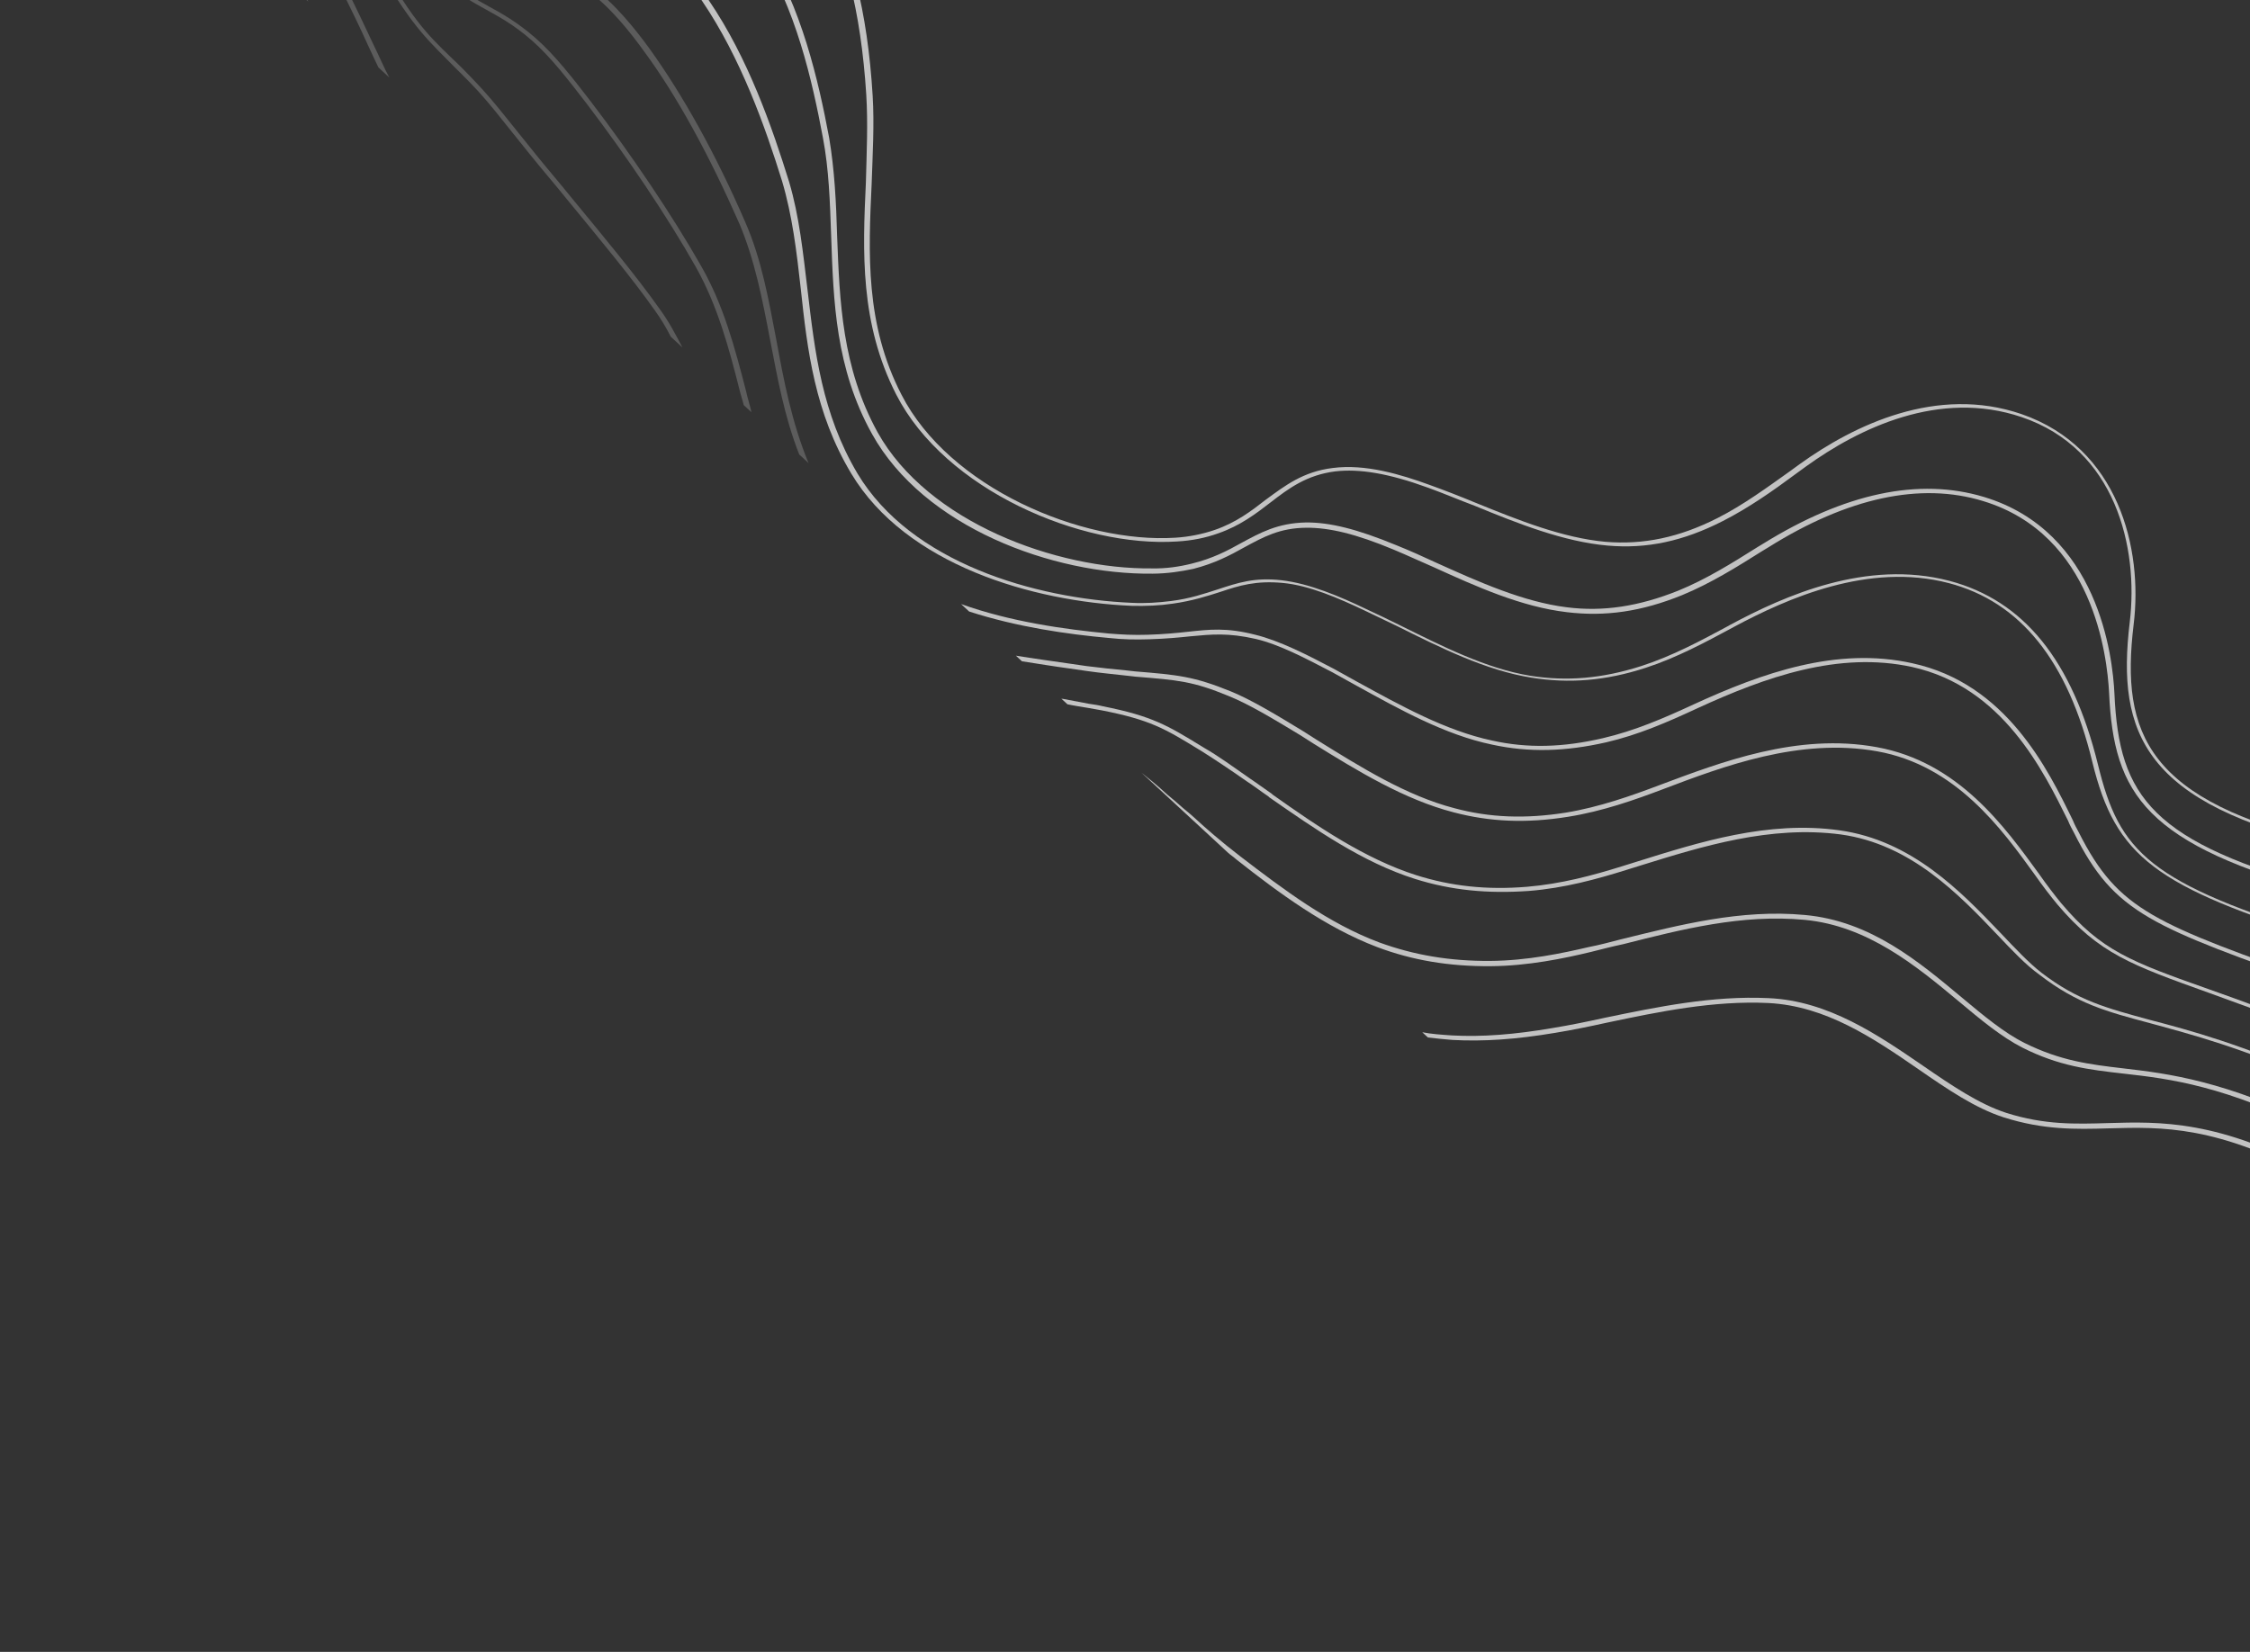 <?xml version="1.0" encoding="UTF-8"?> <svg xmlns="http://www.w3.org/2000/svg" width="926" height="680" viewBox="0 0 926 680" fill="none"><rect x="0" y="0" width="926" height="680" fill="#333333" stroke="none"/> <path opacity="0.7" d="M1563.11 901.185C1559.24 899.196 1555.11 897.364 1551.41 895.529C1530.54 884.974 1508.01 872.879 1484.22 860.018C1422.77 826.638 1353.18 788.507 1292.69 773.89C1275.24 769.671 1257.55 768.4 1240.7 767.124C1205.14 764.429 1171.45 761.877 1141.03 734.946C1105.62 703.398 1088.62 665.048 1072.27 628.09L1068.56 619.895C1065.83 613.399 1063.01 607.214 1059.92 601.186C1041.98 563.153 1016.84 520.053 967.129 490.777C962.76 488.326 958.65 485.719 954.447 483.422C913.346 460.911 888.862 461.705 867.622 462.322C854.314 462.727 841.433 463.128 825.707 458.121C814.464 454.478 803.155 446.802 791.346 438.665C773.169 426.229 752.569 411.949 727.792 410.884C704.72 409.807 682.267 414.465 660.501 418.964C653.214 420.567 646.188 422.013 639.254 423.148C623.329 425.898 609.835 426.925 597.493 426.237C593.323 425.957 589.154 425.676 585.337 424.927L587.669 427.083C591.152 427.523 594.469 427.81 597.786 428.097C610.554 428.781 623.788 427.912 640.14 425.158C647.073 424.023 654.1 422.577 661.387 420.974C682.727 416.479 705.179 411.821 727.825 412.901C751.49 414.128 770.925 427.331 789.434 440.074C801.41 448.366 812.886 456.196 824.722 459.99C841.04 465.148 854.087 464.9 867.821 464.492C889.914 463.87 912.433 463.244 953.035 485.293C957.238 487.59 961.441 489.887 965.55 492.495C1014.92 521.462 1039.57 564.101 1057.6 601.823C1060.43 608.008 1063.09 614.039 1066.24 620.532L1069.95 628.727C1086.64 665.993 1103.54 704.654 1139.55 736.353C1170.63 763.899 1204.91 766.603 1240.9 769.294C1257.74 770.571 1275.18 771.998 1292.47 776.063C1352.62 790.372 1422.05 828.349 1483.23 861.886C1507.03 874.747 1529.47 887.153 1550.59 897.551C1554.13 899.232 1557.83 901.067 1561.54 902.903L1563.61 901.647L1563.11 901.185Z" fill="white"></path> <path opacity="0.2" d="M122.861 -3.028L126.857 0.667C108.607 -42.018 106.742 -85.439 121.582 -132.082C123.334 -137.213 124.826 -142.188 126.744 -147.166L123.367 -145.125C121.729 -141.08 120.517 -137.038 119.045 -132.839C104.744 -87.286 106.036 -44.792 122.861 -3.028Z" fill="white"></path> <path opacity="0.2" d="M138.587 -7.949C144.348 3.334 148.391 11.837 151.455 18.64C152.986 22.042 154.445 24.979 155.737 27.762L160.233 31.919C158.035 27.901 156.19 23.416 153.679 18.314C150.449 11.357 146.406 2.854 140.811 -8.275C120.13 -49.236 117.653 -92.032 133.605 -138.838C135.45 -144.281 137.721 -149.726 139.732 -155.015L136.096 -152.817C134.364 -148.461 132.632 -144.106 131.067 -139.596C115.448 -92.482 117.833 -49.375 138.587 -7.949Z" fill="white"></path> <path opacity="0.7" d="M1587.27 886.586C1573.27 880.791 1559.55 874.063 1547.61 867.788C1528.59 858.15 1508.5 847.124 1487.16 835.331C1427.82 802.712 1360.58 765.961 1301.56 750.713C1285.39 746.484 1268.63 744.897 1252.57 743.15C1218.57 739.513 1186.6 736.173 1157.59 710.939C1122.82 680.782 1105.73 646.311 1087.58 609.676C1085.78 606.431 1084.25 603.029 1082.63 599.938L1081.65 598.239C1077.75 590.665 1074.35 583.554 1070.53 576.445C1051.73 541.986 1023.1 498.445 968.074 470.604C963.611 468.464 959.409 466.167 954.946 464.027C915.636 444.761 892.438 441.978 873.742 439.784C859.974 438.176 848.079 436.709 833.266 429.369C824.934 425.24 816.422 418.165 807.577 410.782C789.72 395.861 769.865 379.094 742.737 376.65C716.461 374.2 691.318 380.739 667.214 386.65C662.838 387.767 658.202 389.04 653.919 389.847C642.943 392.407 628.63 395.456 613.284 395.565C596.659 395.683 581.893 393.151 567.706 387.978C546.852 380.215 528.123 366.076 510.486 352.551C502.88 346.71 496.459 341.171 491.131 336.245C489.299 334.552 487.208 333.016 485.543 331.476C483.378 329.475 481.12 327.785 479.289 326.091C476.125 323.167 472.868 320.553 469.777 318.093L505.411 351.036C506.41 351.959 507.669 352.726 508.834 353.804C526.378 367.64 545.534 381.775 566.72 389.846C581.24 395.327 596.433 397.856 613.484 397.735C628.829 397.626 643.569 394.574 654.805 391.857C659.181 390.74 663.557 389.623 668.1 388.66C692.037 382.595 716.921 376.213 742.77 378.666C768.62 381.12 788.568 397.576 805.925 412.034C815.103 419.725 823.615 426.8 832.28 431.237C847.426 438.886 859.748 440.349 873.942 441.955C893.49 444.143 915.41 446.934 954.127 466.049C958.589 468.189 962.792 470.486 967.255 472.626C1021.52 500.163 1049.91 543.085 1068.55 577.39C1072.37 584.499 1076.03 591.453 1079.66 599.183L1080.64 600.883C1082.43 604.128 1083.97 607.53 1085.59 610.621C1103.09 645.864 1120.91 682.192 1156.27 712.5C1186.21 738.192 1218.77 741.684 1253.2 745.317C1269.09 746.91 1285.58 748.655 1301.76 752.883C1360.18 767.98 1427.43 804.732 1486.6 837.197C1507.94 848.99 1528.03 860.016 1547.05 869.653C1558.82 875.774 1571.95 882.351 1585.79 887.993L1587.6 886.894L1587.27 886.586Z" fill="white"></path> <path opacity="0.7" d="M1615.32 869.634C1591.07 864.687 1566.26 851.678 1543.97 840.202C1527.4 831.633 1510.25 822.137 1492.02 812.029C1434.2 780.019 1368.47 743.877 1310.33 727.848C1295.01 723.613 1279.46 721.552 1264.6 719.331C1232.33 714.907 1202.09 710.778 1174.05 687.244C1139.77 658.324 1121.94 625.565 1102.81 590.798C1099.87 585.7 1097.19 580.445 1094.26 575.346C1089.29 566.385 1085.3 559.122 1080.71 551.709C1050.28 502.13 1015.63 470.887 968.852 450.277C964.13 448.294 959.667 446.154 955.112 444.325C922.242 429.822 901.588 424.23 884.824 419.85C867.133 415.012 855.278 411.994 840.232 400.467C835.05 396.47 829.409 390.461 823.268 383.989C807.083 367.041 786.828 345.933 757.016 341.801C727.63 337.667 699.183 346.711 673.833 354.648L667.732 356.552C655.53 360.362 642.569 363.867 628.389 365.054C611.818 366.413 597.198 364.81 582.824 360.259C561.857 353.582 542.255 340.226 523.839 327.171L523.34 326.71C520.156 324.561 517.565 322.562 514.548 320.567C507.515 315.653 501.407 311.198 495.779 307.98L494.52 307.214C480.506 298.627 474.212 294.793 453.944 290.749C452.166 290.296 450.128 290.001 448.09 289.705C444.866 289.107 441.642 288.51 437.826 287.761C437.4 287.764 437.233 287.61 436.807 287.613L439.305 289.922C442.102 290.523 445.159 290.967 447.79 291.413C449.828 291.709 451.607 292.162 453.645 292.458C473.32 296.351 479.281 299.876 493.294 308.464L494.553 309.23C499.922 312.605 506.122 316.749 513.156 321.663C516.007 323.504 518.764 325.656 521.948 327.805L522.447 328.267C541.456 341.473 560.798 354.986 582.358 361.813C597.324 366.516 612.204 367.961 629.368 366.753C643.974 365.563 657.195 361.902 669.397 358.092L675.498 356.187C700.588 348.407 728.516 339.677 757.569 343.504C786.362 347.487 806.117 368.133 821.969 384.774C828.11 391.245 833.751 397.255 839.359 401.248C854.905 413.238 866.927 416.41 885.043 421.245C901.548 425.781 922.295 431.063 954.739 445.569C959.461 447.552 963.923 449.692 968.479 451.521C1014.76 471.668 1048.65 502.607 1079.01 551.721C1083.43 558.98 1087.58 566.397 1092.38 575.205C1095.32 580.303 1098 585.558 1100.94 590.656C1119.98 625.734 1137.97 658.647 1172.59 687.875C1201.29 712.025 1232.12 716.304 1264.82 720.725C1279.52 722.793 1295.06 724.854 1309.95 729.091C1367.67 745.124 1433.23 781.112 1490.89 812.968C1509.12 823.076 1526.27 832.572 1542.84 841.141C1564.54 852.466 1588.85 865.013 1612.75 870.428L1614.82 869.172L1615.32 869.634Z" fill="white"></path> <path opacity="0.2" d="M150.956 -21.533C167.081 7.671 173.814 14.293 183.951 24.46C187.355 28.003 191.518 31.852 196.66 37.4C201.302 42.486 205.924 48.348 210.713 54.363C213.024 57.294 215.502 60.379 218.146 63.618C223.102 69.788 228.317 75.8 233.272 81.97C246.826 98.472 259.807 114.047 269.511 127.784C272.062 131.334 274.187 134.887 276.052 138.597L280.881 143.061C278.037 137.652 275.193 132.243 271.57 127.304C261.865 113.567 248.884 97.992 235.164 81.336C230.208 75.166 224.993 69.154 220.038 62.984C217.56 59.899 215.082 56.814 212.605 53.729C207.649 47.56 203.027 41.698 198.385 36.612C193.243 31.064 189.34 27.058 185.677 23.672C175.446 13.816 168.712 7.194 152.921 -21.702C131.994 -59.714 129.829 -101.427 146.054 -145.598C148.252 -151.508 150.617 -157.265 153.574 -162.87L149.678 -160.516C147.427 -155.846 145.602 -151.179 143.777 -146.512C127.292 -102.184 129.529 -60.006 150.956 -21.533Z" fill="white"></path> <path opacity="0.7" d="M1655.85 845.147C1643.47 846.01 1631.01 846.409 1616.41 844.031C1614.97 843.886 1613.78 843.584 1612.17 843.285C1588.18 838.182 1563.79 825.17 1540.33 812.616C1527.13 805.575 1513.27 797.917 1498.9 789.798C1441.84 758.093 1377.13 722.099 1319.36 704.825C1305.32 700.582 1290.72 698.204 1276.81 695.665C1246.51 690.296 1217.57 685.383 1190.78 663.391C1156.8 635.555 1138.35 604.196 1118.75 570.984C1115 564.34 1110.65 557.546 1106.74 550.748C1101.34 541.789 1096.59 534.222 1091.66 527.277C1058.63 479.268 1021.21 449.44 970.558 430.41C966.003 428.581 961.187 426.909 956.465 424.926C937.056 417.307 922.11 411.829 909.609 407.419C876.919 395.863 864.844 391.45 848.219 371.712C845.575 368.473 842.358 364.308 839.234 359.832C825.074 340.387 806.072 313.685 772.39 307.565C739.727 301.592 708.216 313.761 682.826 323.249C671.55 327.517 658.216 332.266 644.349 334.536C627.831 337.136 613.098 336.62 598.538 332.69C578.81 327.556 560.187 315.899 541.897 304.55L536.362 301.022C525.033 294.122 515.129 288.142 506.61 284.635C491.258 278.384 484.624 277.811 467.187 276.383L463.277 275.946C458.515 275.514 453.16 274.932 447.212 274.199L440.079 273.164C432.945 272.128 425.386 271.096 418.086 269.907L420.583 272.216C427.291 273.254 433.571 274.296 440.112 275.18L447.245 276.215C453.36 277.102 458.548 277.531 463.477 278.116L467.387 278.554C484.824 279.981 490.865 280.403 505.624 286.503C513.977 289.857 523.881 295.836 535.044 302.582L540.579 306.111C558.868 317.46 577.917 329.114 598.238 334.399C613.224 338.325 628.124 338.995 645.328 336.235C659.621 333.962 672.955 329.214 684.232 324.945C709.195 315.46 740.613 303.602 772.516 309.27C805.013 315.089 823.775 341.171 837.602 360.309C840.726 364.785 843.943 368.95 846.754 372.343C863.878 392.543 877.139 397.257 909.402 408.817C921.477 413.23 936.85 418.705 956.092 426.169C961.074 427.995 965.796 429.978 970.185 431.653C1020.51 450.376 1057.16 479.899 1090.12 527.443C1094.96 534.699 1099.8 541.955 1105.2 550.914C1109.38 557.555 1113.46 564.506 1117.21 571.15C1136.98 604.516 1155.34 636.186 1190.07 664.327C1217.63 686.624 1246.73 691.691 1277.62 697.211C1291.37 699.595 1305.71 702.13 1319.75 706.374C1377.35 723.493 1441.89 759.333 1498.79 790.884C1513.15 799.004 1526.85 806.507 1540.22 813.703C1562.92 825.952 1588.56 839.73 1612.98 844.831C1614.59 845.13 1615.78 845.431 1617.22 845.576C1630.38 847.81 1641.89 847.728 1652.9 847.184L1656.01 845.3L1655.85 845.147Z" fill="white"></path> <path opacity="0.2" d="M162.897 -35.112C179.395 -7.152 189.152 -2.102 199.909 3.871C205.37 6.935 211.258 9.996 218.845 16.612C226.764 23.536 233.937 32.948 241.443 42.667C257.768 64.113 274.846 89.432 286.501 110.136C295.22 125.742 299.895 142.772 304.458 160.889C304.917 162.902 305.637 164.759 306.096 166.772L309.26 169.697C308.654 166.754 307.621 163.814 307.015 160.871C302.286 142.6 297.777 125.723 288.726 109.81C276.904 88.952 259.826 63.633 243.335 42.033C235.829 32.314 228.489 22.748 220.403 15.67C212.65 8.9 206.43 5.531 201.134 2.622C190.544 -3.198 181.213 -8.25 165.121 -35.438C143.801 -71.43 141.577 -110.816 158.335 -152.508C160.886 -158.886 164.03 -165.114 167.34 -171.187L163.184 -168.675C160.673 -163.849 158.235 -158.557 156.057 -153.423C139.206 -111.419 141.503 -71.569 162.897 -35.112Z" fill="white"></path> <path opacity="0.7" d="M1690.66 824.111C1685.39 823.218 1680.2 822.789 1674.76 822.518C1668.29 822.098 1662.16 821.987 1656.02 821.875C1640.18 821.523 1625.35 821.318 1607.57 816.791C1606.38 816.489 1605.19 816.187 1603.84 815.731C1582.26 809.68 1559.82 797.274 1538.14 785.174L1537.05 784.561C1528.31 779.659 1519.41 774.603 1509.91 769.397C1452.61 737.073 1387.4 700.617 1328.49 681.491C1315.3 677.241 1302.33 674.386 1289.36 671.531C1260.63 665.22 1233.25 659.365 1207.6 639.226C1173.51 612.477 1154.51 582.208 1134.54 550.239C1129.46 542.364 1124.3 534.024 1118.89 525.841C1114.21 518.738 1108.46 510.247 1102.36 502.224C1067 455.628 1026.81 427.216 971.598 409.925C966.523 408.41 961.707 406.738 956.892 405.065C886.53 380.125 871.917 374.955 855.613 342.805C854.8 341.26 853.821 339.56 853.102 337.704C842.818 316.68 825.741 281.434 787.003 273.022C755.899 266.108 725.187 277.03 697.067 289.95C684.472 295.779 672.749 300.826 659.715 303.866C643.25 307.706 628.664 308.12 613.917 304.812C594.928 300.759 576.525 290.497 558.622 280.696C555.345 278.858 552.068 277.02 548.958 275.335C537.941 269.519 526.499 263.706 516.588 261.294C504.732 258.276 497.892 259.1 488.661 260.097C484.045 260.595 479.003 261.096 472.349 261.299C466.548 261.495 461.526 261.22 456.337 260.792C438.141 259.06 415.888 255.961 395.534 248.659L398.864 251.738C418.646 258.113 439.027 261.07 456.63 262.651C461.985 263.234 467.267 263.351 473.068 263.155C479.722 262.953 485.19 262.448 489.806 261.95C498.778 261.111 505.358 260.443 516.714 263C526.459 265.257 537.475 271.074 548.325 276.736C551.602 278.574 554.712 280.258 557.989 282.097C576.059 292.051 594.629 302.468 614.044 306.518C629.216 309.823 644.229 309.406 661.12 305.563C674.155 302.523 685.877 297.475 698.732 291.489C726.593 278.726 756.618 267.964 786.963 274.574C824.255 282.84 840.926 317.314 851.137 337.873C851.856 339.73 852.835 341.429 853.648 342.974C870.266 376.208 885.305 381.375 956.425 406.62C961.241 408.292 966.223 410.118 971.298 411.633C1025.49 428.777 1065.34 456.881 1100.47 502.858C1106.57 510.881 1112.15 519.218 1116.83 526.321C1122.24 534.504 1127.4 542.844 1132.48 550.719C1152.62 582.841 1171.78 613.265 1206.21 640.322C1232.52 661.076 1260.07 667.085 1289.23 673.393C1302.03 676.094 1315 678.949 1328.19 683.199C1386.94 702.172 1451.72 738.631 1508.85 770.8C1517.92 776.01 1527.25 781.063 1535.99 785.965L1537.08 786.577C1558.76 798.678 1581.37 811.237 1603.54 817.44C1604.89 817.895 1606.08 818.197 1607.53 818.342C1625.74 822.866 1640.73 823.225 1656.57 823.578C1662.71 823.689 1668.84 823.801 1674.88 824.223C1679.31 824.347 1683.65 824.781 1687.89 825.527L1690.49 823.957L1690.66 824.111Z" fill="white"></path> <path opacity="0.2" d="M175.098 -48.851C193.281 -20.127 205.563 -17.112 218.271 -14.1C225.218 -12.443 232.332 -10.632 241.29 -4.336C251.081 2.73 259.253 13.065 265.261 21.399C278.848 39.918 291.869 63.869 304.271 92.014C310.618 107.016 313.702 122.971 316.932 139.857C319.943 155.348 322.767 171.461 328.928 187.085L332.758 190.625C325.857 173.921 322.554 156.57 319.49 139.839C316.26 122.953 313.436 106.84 306.755 91.531C294.447 63.075 281 39.127 267.505 20.298C261.331 11.81 252.992 1.321 242.868 -6.053C233.577 -12.658 226.037 -14.466 218.924 -16.276C206.642 -19.292 195.379 -22.159 177.509 -49.799C150.641 -92.112 159.113 -133.125 171.062 -160.202C174.06 -167.359 177.983 -174.057 182.072 -180.601L177.397 -177.776C174.106 -172.478 171.409 -167.029 168.785 -161.116C156.389 -133.261 147.73 -91.626 175.098 -48.851Z" fill="white"></path> <path opacity="0.7" d="M1705.98 814.85C1690.44 809.221 1675.55 804.984 1660.95 802.606C1656.11 801.709 1651.18 801.124 1646.52 800.381C1630.9 797.855 1616.04 795.634 1598.63 789.863C1597.44 789.562 1596.35 788.949 1595.16 788.647C1575.73 781.804 1556 770.311 1536.76 759.279L1530.04 755.448C1472.5 722.506 1401.02 681.441 1337.76 659.088C1325.85 654.829 1313.82 651.657 1302.14 648.792C1274.96 641.54 1249.14 634.743 1224.73 616.147C1190.62 590.173 1171.08 560.994 1150.57 530.115C1144.42 520.851 1138.1 511.433 1131.18 501.865C1124.27 492.296 1118.67 484.735 1112.95 478.261C1075.25 433.078 1032.13 405.927 972.949 390.525C967.614 389.167 962.705 387.806 957.89 386.134C884.318 363.389 872.276 351.064 863.411 314.673C852.835 271.934 833.013 247.255 802.282 239.097C768.16 230.188 734.531 245.164 711.972 257.269L711.453 257.583C700.043 263.714 688.374 270.002 675.653 274.125C659.408 279.36 644.801 280.55 629.775 278.174C611.525 275.202 593.269 265.869 575.679 257.152C571.05 254.858 566.587 252.718 562.291 250.732C551.515 245.535 538.866 240.195 527.564 238.879C516.261 237.564 509.38 239.939 501.128 242.635C495.713 244.38 489.779 246.439 481.826 247.426C476.524 248.084 471.316 248.432 465.867 248.16C425.765 246.429 374.919 231.588 352.933 194.98C338.226 170.265 335.309 144.535 332.372 119.581C330.474 103.927 328.982 89.046 324.746 74.805C317.819 52.516 307.902 23.889 291.803 0.269C283.431 -12.236 274.866 -20.552 265.888 -26.073C255.224 -32.357 246.366 -32.604 237.767 -33.008C223.46 -33.527 210.173 -33.898 190.544 -62.767C161.711 -104.91 174.186 -145.797 184.437 -166.501C187.121 -174.742 191.75 -182.376 196.786 -189.237L191.59 -186.098C187.521 -180.329 183.951 -174.099 180.974 -167.717C170.89 -146.859 158.228 -105.351 187.467 -62.434C207.835 -32.485 222.734 -31.816 237.301 -31.454C245.473 -31.047 253.905 -30.796 263.903 -25.128C272.714 -19.761 280.78 -11.907 288.986 0.444C304.918 23.91 314.928 52.226 321.855 74.515C326.091 88.756 327.843 103.48 329.575 118.981C332.252 144.092 335.336 169.975 350.375 194.998C372.934 232.533 424.966 247.675 465.921 249.401C471.629 249.515 477.004 249.322 482.565 248.507C490.778 247.363 497.138 245.301 502.553 243.556C510.12 241.02 516.907 238.955 527.877 239.963C538.846 240.971 551.068 246.313 561.678 251.357C566.141 253.497 570.603 255.637 575.066 257.777C592.823 266.648 611.505 275.977 630.181 278.947C645.8 281.473 660.833 280.28 677.338 274.889C690.059 270.765 701.988 264.32 713.397 258.189L713.657 258.032C735.697 246.241 769.066 231.422 802.002 240.03C831.381 247.732 850.963 271.793 861.133 313.759C870.698 352.782 887.002 365.076 957.61 387.067C962.685 388.582 967.761 390.097 973.096 391.455C1031.69 406.706 1074.3 433.394 1111.67 478.27C1116.96 484.747 1122.82 492.152 1129.74 501.72C1136.48 511.135 1142.97 520.706 1148.96 529.816C1169.64 560.849 1189.34 590.182 1223.78 616.464C1248.86 635.676 1274.94 642.316 1302.54 649.565C1313.97 652.586 1325.99 655.759 1337.74 659.863C1400.84 682.063 1472.15 722.974 1529.69 755.916L1536.41 759.746C1555.81 770.932 1575.97 782.423 1595.57 789.42C1596.92 789.875 1597.85 790.334 1599.03 790.636C1617.04 796.558 1631.9 798.779 1647.51 801.305C1652.18 802.047 1656.85 802.79 1661.95 803.529C1676.12 805.91 1690.25 809.843 1705.03 815.167L1705.81 814.696L1705.98 814.85Z" fill="white"></path> <path opacity="0.7" d="M1714.55 809.671C1709 806.918 1703.35 804.477 1697.96 801.878C1679.59 793.632 1663.05 787.079 1647.49 782.226L1641.66 780.406C1623.9 775.103 1608.93 770.4 1589.87 762.314C1588.95 761.855 1587.6 761.4 1586.67 760.941C1570.41 753.455 1553.46 743.338 1536.83 733.528L1529.78 729.39C1482.51 701.183 1411.96 660.577 1346.45 635.758C1335.99 631.644 1325.08 628.309 1314.76 625.124C1288.89 617.087 1264.46 609.194 1240.95 591.832C1206.82 566.635 1186.84 538.234 1165.79 508.445C1158.47 498.104 1151.24 487.451 1142.9 476.962C1135.9 467.705 1129.28 459.996 1123.4 453.367C1082.78 408.67 1038.33 383.856 973.729 370.199C968.3 369.152 962.965 367.794 958.056 366.433C885.684 346.781 872.096 328.263 870.212 285.617C869.499 270.265 863.665 218.805 816.468 204.559C789.74 196.528 759.315 202.949 725.619 223.82L723.282 225.233C713.058 231.666 702.314 238.413 690.685 243.149C674.494 249.624 659.774 251.901 644.821 249.99C626.978 247.79 608.608 239.544 590.998 231.603C585.776 229.158 579.961 226.562 574.646 224.429C558.368 217.719 547.272 215.006 537.468 215.075C525.699 215.314 518.519 219.398 510.912 223.486C505.031 226.785 498.983 229.931 490.491 232.008C485.429 233.285 479.868 234.1 474.16 233.985C434.683 234.421 381.826 214.941 361.212 178.013C346.472 151.281 345.56 123.831 344.534 97.467C344.134 83.199 343.455 69.863 341.237 56.693C336.815 33.146 329.921 2.946 314.436 -21.299C306.323 -33.961 297.425 -42.585 286.981 -47.474C275.279 -53.131 264.935 -51.971 255.184 -50.661C238.853 -48.684 223.633 -46.869 201.727 -76.652C180.727 -105.201 178.422 -141.483 195.7 -173.562C200.888 -183.061 207.076 -191.637 214.096 -199.443L207.342 -195.362C202.234 -188.965 197.365 -181.95 193.255 -174.63C175.791 -141.93 178.169 -105.182 199.409 -76.015C222.554 -44.69 239.312 -46.67 255.903 -48.805C265.821 -49.961 274.886 -51.111 285.829 -45.76C295.68 -41.021 304.245 -32.705 312.118 -20.662C327.53 3.118 334.257 33.164 338.68 56.711C341.157 69.724 341.577 83.217 342.07 97.174C343.002 123.849 343.821 151.611 358.894 178.65C380.154 216.97 433.178 236.604 474.36 236.156C480.327 236.113 485.889 235.298 491.117 234.175C499.869 231.941 506.177 228.638 512.058 225.339C519.924 221.095 526.584 217.324 537.667 217.246C547.045 217.179 557.975 219.738 573.661 226.297C579.142 228.585 584.364 231.03 590.012 233.472C607.789 241.567 626.159 249.813 644.854 252.007C660.66 253.911 675.546 251.788 692.257 244.999C704.146 240.106 714.889 233.359 725.373 226.769L727.711 225.357C760.46 204.803 790.459 198.384 816.169 206.268C861.586 220.061 867.201 270.126 868.007 285.168C869.912 327.037 882.846 347.732 958.016 367.984C963.092 369.499 968.52 370.546 973.855 371.905C1037.44 385.414 1081.72 410.074 1121.67 454.155C1127.55 460.783 1134.17 468.493 1141.18 477.75C1149.26 488.396 1156.74 498.891 1164.06 509.233C1185.19 539.487 1205.17 567.887 1239.63 593.393C1263.47 611.063 1289.51 619.254 1314.37 627.144C1324.69 630.328 1335.34 633.82 1345.9 637.623C1411.14 662.6 1481.36 702.898 1528.63 731.105L1535.68 735.243C1552.3 745.052 1569.17 755.481 1585.69 762.809C1586.78 763.422 1587.96 763.724 1588.89 764.183C1607.68 772.426 1623.93 777.119 1640.84 782.428L1646.68 784.248C1662.23 789.101 1678.44 795.346 1696.81 803.592C1701.86 805.883 1707.09 808.328 1712.31 810.773L1714.39 809.517L1714.55 809.671Z" fill="white"></path> <path opacity="0.7" d="M1721.57 805.432C1707.66 799.326 1693.6 792.29 1679.98 785.252C1664.33 777.141 1649.02 769.339 1634.11 762.309C1615.08 753.447 1599.27 745.183 1581.2 735.228L1578.25 733.698C1566.24 726.958 1553.74 718.981 1541.58 711.311C1536.54 708.244 1531.6 704.867 1526.57 701.8C1470.61 667.14 1410.13 635.459 1355.65 612.888C1346.8 609.073 1337.6 605.726 1328.98 602.53C1304.17 593.088 1280.61 584.414 1258.01 568.287C1223.44 543.868 1203.27 516.089 1181.77 487.079C1173.45 475.814 1165.06 464.084 1155.55 452.517C1148.03 443.574 1141.24 435.71 1134.34 428.934C1091.48 385.339 1044.1 361.787 975.433 350.33C969.745 349.44 964.317 348.393 959.148 347.189C883.732 329.886 872.682 302.197 878.104 257.173C881.98 225.81 871.883 184.309 832.007 170.476C797.113 158.469 763.018 175 740.785 190.981L736.702 193.957C727.237 200.695 717.42 207.9 706.883 213.249C691.078 221.273 676.338 224.325 660.773 223.04C643.169 221.458 624.946 214.142 607.316 206.977C601.075 204.384 594.408 201.794 588.073 199.512C576.757 195.405 561.958 190.856 548.444 192.659C536.302 194.141 528.822 199.934 520.916 205.73C515.088 210.27 508.74 215.124 499.969 218.133C494.98 219.875 489.325 221.001 483.69 221.352C445.1 223.798 390.544 200.762 370.989 162.43C356.049 133.528 357.401 104.2 358.734 75.648C359.127 63.701 359.873 51.286 359.153 39.501C357.069 4.613 350.022 -22.949 338.493 -41.947C330.64 -54.766 321.315 -63.387 309.5 -67.957C296.592 -73.139 285.355 -70.422 274.286 -67.551C255.929 -63.077 238.685 -58.766 214.262 -90.083C189.338 -121.861 194.946 -157.579 208.574 -180.324C216.327 -193.41 226.317 -204.029 238.066 -213.42L226.377 -206.357C218.598 -198.855 211.911 -190.741 206.129 -181.393C192.149 -158.18 186.781 -121.843 212.11 -89.292C237.866 -56.744 256.909 -61.378 275.265 -65.852C286.241 -68.412 296.625 -71.123 308.607 -66.399C319.664 -62.134 328.655 -53.822 336.008 -41.464C347.371 -22.62 354.344 4.477 356.522 39.055C357.242 50.839 356.682 62.632 356.362 75.044C355.03 103.597 353.845 133.079 368.857 162.445C388.985 201.704 444.8 225.506 484.503 222.897C490.564 222.544 496.219 221.418 501.467 219.519C510.499 216.352 516.846 211.498 522.934 206.801C530.414 201.008 537.8 195.526 549.516 194.047C559.433 192.891 571.402 194.822 587.7 200.756C594.034 203.038 600.442 205.785 606.943 208.22C624.739 215.54 643.555 223.007 661.585 224.585C677.743 226.021 692.743 222.812 709.068 214.475C719.864 208.969 729.848 201.917 739.146 195.025L743.229 192.049C764.942 176.382 798.092 160.169 832.06 171.717C870.678 184.783 880.202 225.357 876.512 256.098C870.977 302.209 882.599 330.825 959.794 348.58C964.963 349.784 970.558 350.986 976.246 351.876C1044.06 363.338 1091.11 386.583 1133.3 429.562C1139.94 436.495 1146.82 444.048 1154.35 452.991C1163.85 464.558 1172.5 476.131 1180.66 487.242C1202.23 516.717 1222.66 544.339 1257.56 569.065C1280.5 585.501 1305.57 594.785 1329.46 603.767C1338.24 607.118 1347.28 610.311 1356.13 614.126C1410.19 636.7 1470.75 668.07 1526.45 702.887C1531.49 705.953 1536.26 709.177 1541.47 712.398C1553.63 720.067 1566.12 728.045 1578.31 734.939L1581.25 736.469C1599.49 746.578 1615.3 754.842 1634.33 763.704C1649.24 770.733 1664.55 778.536 1680.2 786.646C1693.66 793.531 1707.12 800.416 1720.86 806.368L1721.9 805.74L1721.57 805.432Z" fill="white"></path> </svg> 